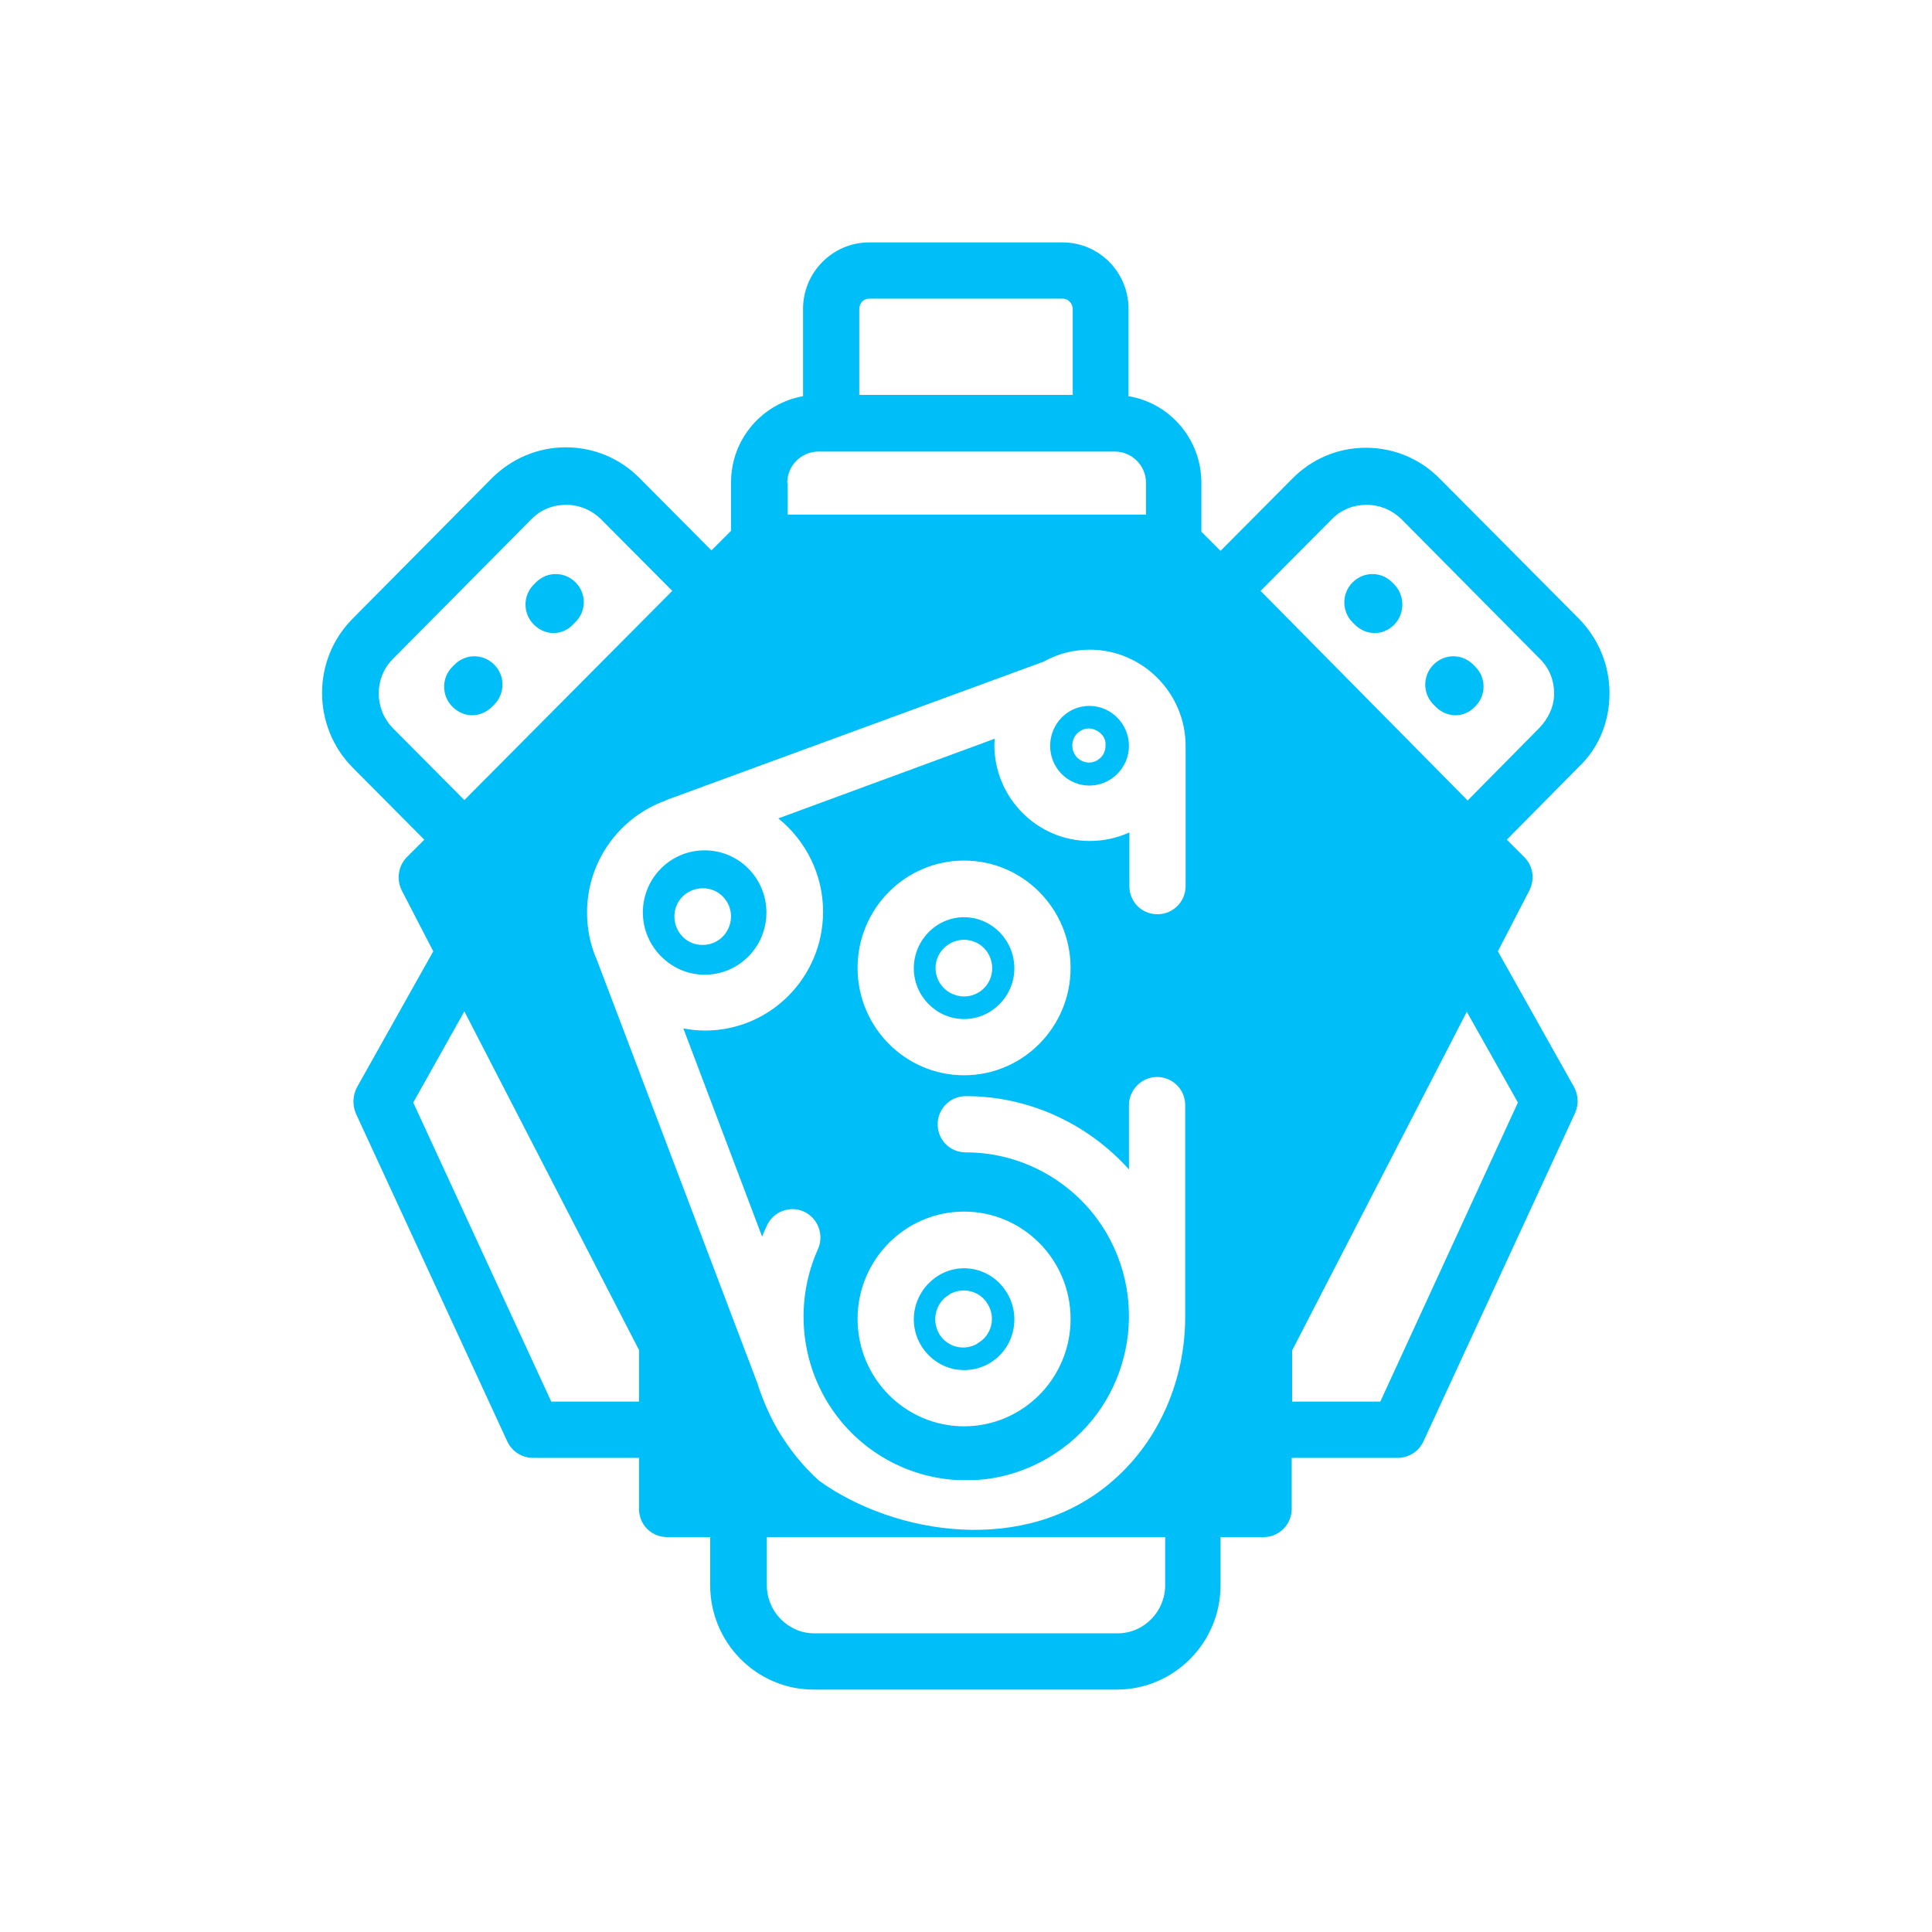 <?xml version="1.0" encoding="utf-8"?>
<!-- Generator: Adobe Illustrator 25.4.1, SVG Export Plug-In . SVG Version: 6.00 Build 0)  -->
<svg version="1.1" id="Layer_1" xmlns="http://www.w3.org/2000/svg" xmlns:xlink="http://www.w3.org/1999/xlink" x="0px" y="0px"
	 viewBox="0 0 453.5 453.5" style="enable-background:new 0 0 453.5 453.5;" xml:space="preserve">
<style type="text/css">
	.st0{fill-rule:evenodd;clip-rule:evenodd;fill:#00BEF7;}
</style>
<g id="Layer_x0020_1">
	<g id="_310523104">
		<path class="st0" d="M231.9,306.2c-1.8-3.2-5.9-4.2-9-2.4l-0.1,0.1c-3.1,1.8-4.2,5.9-2.4,9.1c1.2,2.1,3.4,3.3,5.7,3.3
			c1.1,0,2.3-0.3,3.3-0.9c0,0,0.1-0.1,0.1-0.1C232.7,313.5,233.8,309.4,231.9,306.2z M226.3,284.4c-13.8,0-25,11.3-25,25.2
			c0,13.9,11.2,25.2,25,25.2c13.8,0,25-11.3,25-25.2C251.3,295.7,240.1,284.4,226.3,284.4z M226.3,321.6c-6.5,0-11.8-5.4-11.8-11.9
			s5.3-12,11.8-12c6.5,0,11.8,5.4,11.8,12S232.9,321.6,226.3,321.6z M165,208.5L165,208.5L165,208.5c-3.7,0-6.7,2.9-6.7,6.6
			c0,3.7,2.9,6.7,6.5,6.7h0.1c0,0,0,0,0.1,0c3.6,0,6.5-2.9,6.6-6.6C171.6,211.5,168.7,208.5,165,208.5z M258.4,172.2
			c-0.7-0.7-1.8-1.2-2.8-1.2c-1,0-2,0.4-2.8,1.2c-0.7,0.7-1.1,1.8-1.1,2.8c0,1,0.4,2,1.1,2.8c0.7,0.7,1.8,1.2,2.8,1.2
			c1,0,2-0.4,2.8-1.2c0.7-0.7,1.1-1.7,1.1-2.8C259.6,174,259.2,172.9,258.4,172.2z M346.3,156.5l-0.5-0.5c-2.6-2.6-6.7-2.6-9.3,0
			c-2.6,2.6-2.6,6.8,0,9.4l0.5,0.5c1.3,1.3,3,2,4.6,2c1.7,0,3.4-0.7,4.6-2C348.9,163.3,348.9,159.1,346.3,156.5z M327.3,137.2
			l-0.5-0.5c-2.6-2.6-6.7-2.6-9.3,0c-2.6,2.6-2.6,6.8,0,9.4l0.5,0.5c1.3,1.3,3,2,4.7,2c1.7,0,3.3-0.7,4.6-2
			C329.8,144,329.8,139.8,327.3,137.2z M135.1,136.7c-2.6-2.6-6.7-2.6-9.3,0l-0.5,0.5c-2.6,2.6-2.6,6.8,0,9.4c1.3,1.3,2.9,2,4.6,2
			c1.7,0,3.4-0.7,4.6-2l0.5-0.5C137.7,143.5,137.7,139.3,135.1,136.7z M116,156c-2.6-2.6-6.7-2.6-9.3,0l-0.5,0.5
			c-2.6,2.6-2.6,6.8,0,9.4c1.3,1.3,3,2,4.6,2c1.7,0,3.4-0.7,4.7-2l0.5-0.5C118.6,162.8,118.6,158.6,116,156z M377.8,162.7
			c0-6.6-2.6-12.8-7.2-17.5L338,112.4c-4.6-4.7-10.8-7.3-17.4-7.3c-6.5,0-12.7,2.6-17.3,7.3l-16.8,16.9l-4.5-4.5v-11.5
			c0-10.2-7.4-18.7-17.1-20.3V72.5c0-8.6-6.9-15.6-15.5-15.6H204c-8.5,0-15.5,7-15.5,15.6V93c-9.6,1.7-16.9,10.1-16.9,20.2v11.4
			l-4.6,4.6l-16.8-16.9c-4.6-4.7-10.8-7.3-17.4-7.3c-6.5,0-12.7,2.6-17.4,7.3l-32.6,32.9c-9.6,9.6-9.6,25.3,0,35l16.8,16.9l-4.1,4.1
			c-2,2-2.5,5.2-1.2,7.8l7.4,14.3l-17.9,31.9c-1,1.9-1.1,4.1-0.3,6.1l35.6,77.1c1.1,2.3,3.4,3.8,6,3.8h24.9v12
			c0,3.7,2.9,6.6,6.6,6.6h10.1v11.3c0,13.5,10.9,24.5,24.3,24.5h71.1c13.5,0,24.4-11,24.4-24.5v-11.3h10.1c3.7,0,6.6-3,6.6-6.6v-12
			h24.9c2.6,0,4.9-1.5,6-3.8l35.6-77.1c0.9-2,0.8-4.2-0.2-6.1l-17.9-31.9l7.4-14.3c1.3-2.6,0.9-5.7-1.2-7.8l-4.1-4.1l16.8-17
			C375.3,175.6,377.8,169.4,377.8,162.7z M201.7,72.5c0-1.3,1-2.4,2.3-2.4h45.4c1.3,0,2.4,1.1,2.4,2.4v20.2h-50.1V72.5z
			 M184.8,113.3c0-4,3.3-7.3,7.3-7.3h69.6c4,0,7.3,3.3,7.3,7.3v7.5h-84.1V113.3z M92.2,170.9c-4.4-4.5-4.4-11.8,0-16.2l32.6-32.9
			c2.2-2.2,5-3.3,8.1-3.3c3.1,0,5.9,1.2,8.1,3.3l16.8,16.9L109,187.8L92.2,170.9z M150.1,329h-20.7l-32.4-70.2l12-21.4l41,79.5V329
			L150.1,329z M273.5,372.1c0,6.2-5,11.3-11.2,11.3h-71.1c-6.2,0-11.2-5.1-11.2-11.3c0-3.8,0-7.5,0-11.3h93.5V372.1z M261.3,347.5
			c11-9.6,16.8-23.8,16.9-38c0-0.1,0-0.2,0-0.4v-49.7c0-3.7-3-6.6-6.6-6.6s-6.6,3-6.6,6.6v15.1c-9.7-10.8-23.6-17.2-38.2-17.2
			c0,0-0.1,0-0.1,0c-3.7,0-6.6,3-6.6,6.6c0,3.7,2.9,6.6,6.6,6.6c0,0,0,0,0.1,0c13.5,0,26.1,7.3,32.9,18.9
			c10.7,18.3,4.7,41.9-13.5,52.7c-5.4,3.2-11.3,5-17.2,5.3c-1.5,0-3,0-4.5,0c-12.2-0.7-23.9-7.4-30.6-18.8c-6.3-10.8-7-24-1.9-35.4
			c1.5-3.3,0-7.3-3.3-8.8c-3.3-1.5-7.2,0-8.7,3.3c-0.4,0.9-0.8,1.7-1.1,2.6l-18.5-48.9c1.6,0.3,3.3,0.5,5.1,0.5
			c15.3,0,27.7-12.5,27.7-27.9c0-8.8-4.1-16.7-10.5-21.9l50.8-18.7c0,0.5-0.1,1-0.1,1.4c0,12.5,10.1,22.6,22.4,22.6
			c3.3,0,6.4-0.7,9.3-2V208c0,3.7,2.9,6.6,6.6,6.6s6.6-3,6.6-6.6v-32.9c0-12.4-10.1-22.6-22.5-22.6c-3.9,0-7.6,1-10.8,2.8
			l-88.6,32.5c-0.1,0-0.1,0-0.1,0.1c-10.7,3.8-18.5,14.1-18.5,26.3c0,4,0.8,7.7,2.3,11.1l37.8,99.7c0,0,0,0.1,0,0.1
			c1.2,3.6,2.7,7.1,4.6,10.4c2.7,4.6,6,8.7,9.8,12.1C209.8,360.2,240.8,365.5,261.3,347.5z M150.9,214.2c0-8.1,6.5-14.6,14.5-14.6
			c8,0,14.5,6.5,14.5,14.6c0,8.1-6.5,14.6-14.5,14.6C157.5,228.8,150.9,222.2,150.9,214.2z M246.5,175.1c0-5.2,4.1-9.4,9.2-9.4
			s9.3,4.2,9.3,9.4c0,5.1-4.2,9.3-9.3,9.3S246.5,180.2,246.5,175.1z M356.3,258.8L324,329h-20.7v-12l41-79.5L356.3,258.8z
			 M361.3,170.9l-16.8,17l-48.6-49.2l16.8-16.9c2.2-2.2,5-3.3,8.1-3.3c3.1,0,5.9,1.2,8.1,3.3l32.6,32.9c2.2,2.2,3.3,5,3.3,8.1
			S363.4,168.7,361.3,170.9z M226.3,220.6L226.3,220.6C226.3,220.6,226.3,220.6,226.3,220.6c-3.7,0-6.7,3-6.7,6.6
			c0,3.7,2.9,6.6,6.6,6.7h0.1c0,0,0,0,0,0c3.6,0,6.6-2.9,6.6-6.6C232.9,223.6,230,220.6,226.3,220.6z M226.3,202
			c-13.8,0-25,11.3-25,25.2c0,13.9,11.2,25.2,25,25.2c13.8,0,25-11.3,25-25.2C251.3,213.3,240.1,202,226.3,202z M226.3,239.2
			c-6.5,0-11.8-5.4-11.8-11.9c0-6.6,5.3-12,11.8-12c6.5,0,11.8,5.4,11.8,12C238.1,233.8,232.8,239.2,226.3,239.2z"/>
	</g>
</g>
</svg>
